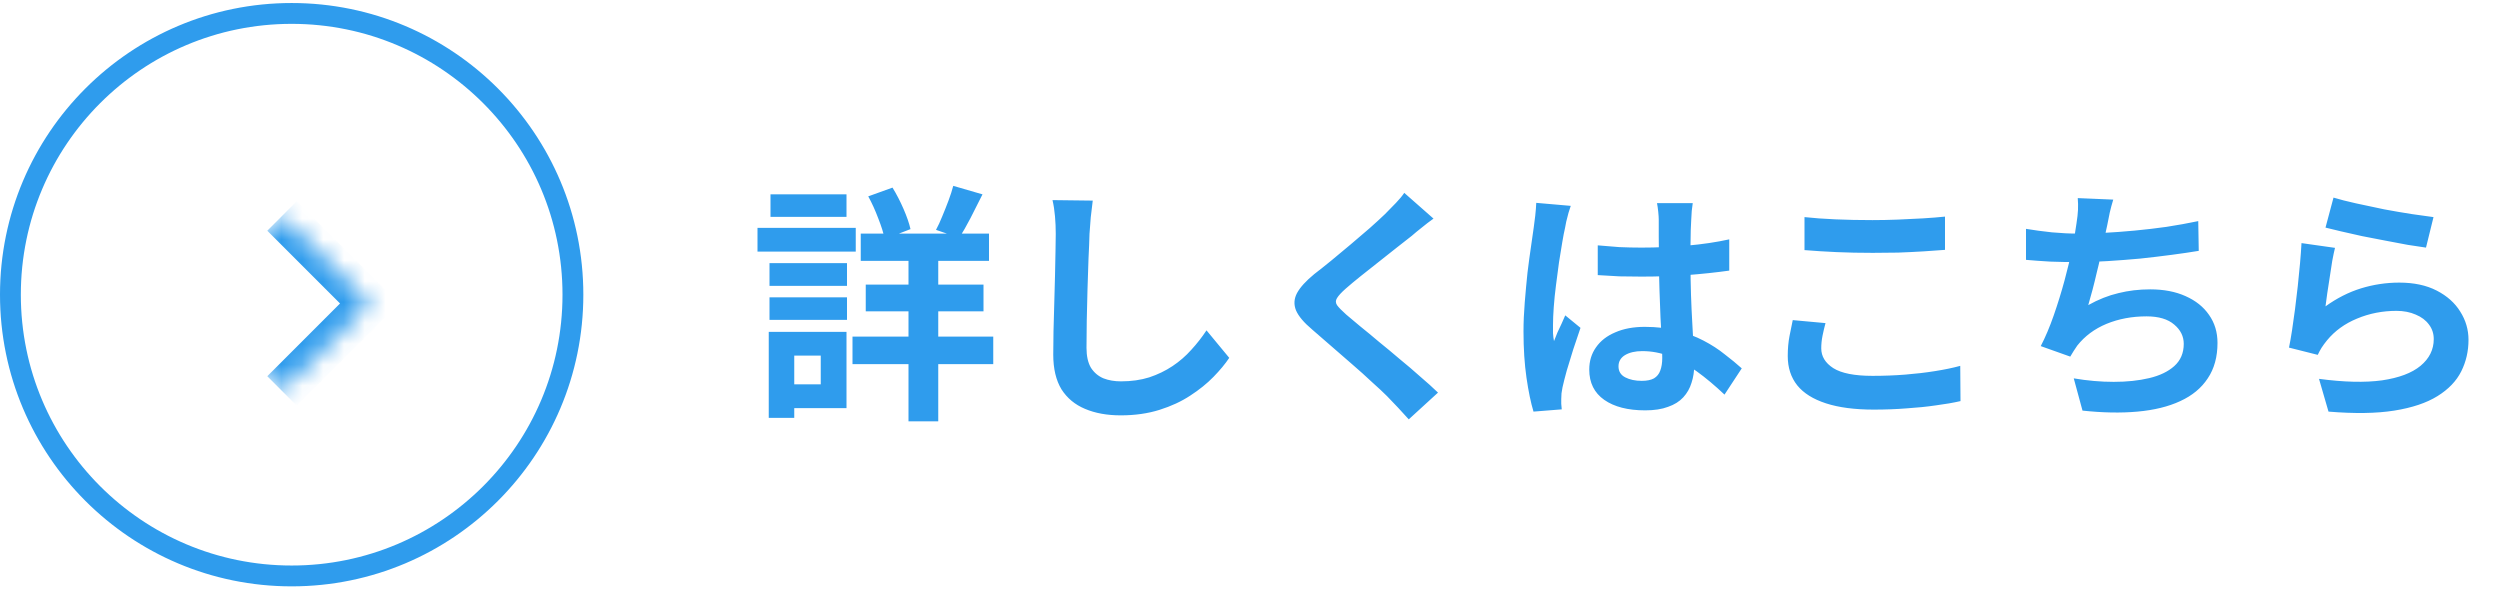 <svg width="120" height="29" viewBox="0 0 120 29" fill="none" xmlns="http://www.w3.org/2000/svg">
<circle cx="14" cy="14.145" r="13.5" stroke="#2F9CED"/>
<mask id="path-2-inside-1_3781_1447" fill="white">
<path d="M9.336 14.566L13.536 10.367L17.735 14.566L13.536 18.766L9.336 14.566Z"/>
</mask>
<path d="M17.735 14.566L18.443 15.274L19.15 14.566L18.443 13.859L17.735 14.566ZM13.536 10.367L12.829 11.074L17.028 15.274L17.735 14.566L18.443 13.859L14.243 9.659L13.536 10.367ZM17.735 14.566L17.028 13.859L12.829 18.059L13.536 18.766L14.243 19.473L18.443 15.274L17.735 14.566Z" fill="#2F9CED" mask="url(#path-2-inside-1_3781_1447)"/>
<path d="M41.316 11.213H47.472V12.521H41.316V11.213ZM41.556 13.661H47.208V14.945H41.556V13.661ZM40.92 16.157H47.676V17.477H40.92V16.157ZM43.608 11.681H45.036V20.225H43.608V11.681ZM45.756 8.921L47.16 9.329C46.968 9.713 46.776 10.093 46.584 10.469C46.392 10.837 46.212 11.153 46.044 11.417L44.928 11.033C45.032 10.841 45.132 10.625 45.228 10.385C45.332 10.137 45.432 9.885 45.528 9.629C45.624 9.373 45.7 9.137 45.756 8.921ZM41.676 9.425L42.84 9.005C43.032 9.317 43.208 9.657 43.368 10.025C43.528 10.393 43.64 10.717 43.704 10.997L42.468 11.477C42.412 11.197 42.308 10.865 42.156 10.481C42.012 10.097 41.852 9.745 41.676 9.425ZM36.936 12.629H40.656V13.721H36.936V12.629ZM36.984 9.329H40.632V10.409H36.984V9.329ZM36.936 14.273H40.656V15.353H36.936V14.273ZM36.36 10.937H41.076V12.077H36.36V10.937ZM37.596 15.929H40.632V19.589H37.596V18.449H39.396V17.069H37.596V15.929ZM36.9 15.929H38.124V20.057H36.9V15.929ZM52.452 9.629C52.42 9.877 52.388 10.145 52.356 10.433C52.332 10.721 52.312 10.985 52.296 11.225C52.288 11.553 52.272 11.953 52.248 12.425C52.232 12.889 52.216 13.377 52.2 13.889C52.192 14.401 52.18 14.905 52.164 15.401C52.156 15.897 52.152 16.329 52.152 16.697C52.152 17.097 52.224 17.417 52.368 17.657C52.52 17.889 52.72 18.057 52.968 18.161C53.216 18.257 53.496 18.305 53.808 18.305C54.304 18.305 54.756 18.241 55.164 18.113C55.572 17.977 55.944 17.797 56.28 17.573C56.616 17.349 56.916 17.089 57.18 16.793C57.452 16.497 57.696 16.185 57.912 15.857L59.004 17.177C58.812 17.465 58.56 17.769 58.248 18.089C57.936 18.409 57.564 18.709 57.132 18.989C56.708 19.269 56.216 19.497 55.656 19.673C55.096 19.849 54.476 19.937 53.796 19.937C53.14 19.937 52.568 19.833 52.08 19.625C51.6 19.425 51.224 19.113 50.952 18.689C50.688 18.257 50.556 17.701 50.556 17.021C50.556 16.693 50.56 16.321 50.568 15.905C50.576 15.481 50.588 15.041 50.604 14.585C50.62 14.129 50.632 13.685 50.64 13.253C50.648 12.813 50.656 12.417 50.664 12.065C50.672 11.713 50.676 11.433 50.676 11.225C50.676 10.937 50.664 10.657 50.64 10.385C50.616 10.105 50.576 9.845 50.52 9.605L52.452 9.629ZM68.808 10.493C68.616 10.629 68.428 10.773 68.244 10.925C68.06 11.069 67.9 11.201 67.764 11.321C67.564 11.473 67.324 11.661 67.044 11.885C66.772 12.101 66.484 12.329 66.18 12.569C65.884 12.801 65.596 13.029 65.316 13.253C65.036 13.477 64.796 13.677 64.596 13.853C64.388 14.037 64.248 14.189 64.176 14.309C64.104 14.421 64.104 14.533 64.176 14.645C64.256 14.757 64.404 14.909 64.62 15.101C64.796 15.253 65.02 15.441 65.292 15.665C65.572 15.889 65.872 16.137 66.192 16.409C66.52 16.673 66.852 16.949 67.188 17.237C67.532 17.517 67.86 17.797 68.172 18.077C68.492 18.349 68.776 18.605 69.024 18.845L67.62 20.129C67.284 19.753 66.936 19.381 66.576 19.013C66.392 18.829 66.152 18.605 65.856 18.341C65.568 18.069 65.252 17.785 64.908 17.489C64.572 17.193 64.236 16.901 63.9 16.613C63.564 16.317 63.26 16.053 62.988 15.821C62.588 15.485 62.328 15.177 62.208 14.897C62.096 14.617 62.112 14.341 62.256 14.069C62.408 13.789 62.684 13.485 63.084 13.157C63.324 12.973 63.596 12.757 63.9 12.509C64.204 12.253 64.516 11.993 64.836 11.729C65.156 11.457 65.46 11.197 65.748 10.949C66.036 10.693 66.28 10.469 66.48 10.277C66.656 10.101 66.832 9.921 67.008 9.737C67.184 9.553 67.316 9.393 67.404 9.257L68.808 10.493ZM76.692 11.777C77.036 11.809 77.38 11.837 77.724 11.861C78.076 11.877 78.432 11.885 78.792 11.885C79.528 11.885 80.26 11.853 80.988 11.789C81.716 11.725 82.388 11.625 83.004 11.489V12.989C82.38 13.077 81.704 13.149 80.976 13.205C80.248 13.253 79.52 13.277 78.792 13.277C78.44 13.277 78.088 13.273 77.736 13.265C77.392 13.249 77.044 13.229 76.692 13.205V11.777ZM81.252 9.749C81.236 9.861 81.22 9.985 81.204 10.121C81.196 10.257 81.188 10.393 81.18 10.529C81.172 10.657 81.164 10.829 81.156 11.045C81.148 11.261 81.144 11.505 81.144 11.777C81.144 12.041 81.144 12.321 81.144 12.617C81.144 13.161 81.152 13.673 81.168 14.153C81.184 14.625 81.204 15.065 81.228 15.473C81.252 15.873 81.272 16.241 81.288 16.577C81.312 16.913 81.324 17.225 81.324 17.513C81.324 17.825 81.28 18.113 81.192 18.377C81.112 18.641 80.98 18.873 80.796 19.073C80.612 19.273 80.368 19.425 80.064 19.529C79.768 19.641 79.404 19.697 78.972 19.697C78.14 19.697 77.484 19.529 77.004 19.193C76.524 18.857 76.284 18.373 76.284 17.741C76.284 17.333 76.392 16.977 76.608 16.673C76.824 16.361 77.132 16.121 77.532 15.953C77.932 15.777 78.404 15.689 78.948 15.689C79.516 15.689 80.032 15.749 80.496 15.869C80.96 15.989 81.384 16.149 81.768 16.349C82.152 16.549 82.492 16.769 82.788 17.009C83.092 17.241 83.364 17.465 83.604 17.681L82.776 18.941C82.32 18.509 81.876 18.137 81.444 17.825C81.012 17.513 80.58 17.273 80.148 17.105C79.724 16.937 79.284 16.853 78.828 16.853C78.492 16.853 78.216 16.917 78 17.045C77.792 17.173 77.688 17.353 77.688 17.585C77.688 17.825 77.796 18.001 78.012 18.113C78.228 18.225 78.492 18.281 78.804 18.281C79.052 18.281 79.248 18.241 79.392 18.161C79.536 18.073 79.636 17.949 79.692 17.789C79.756 17.621 79.788 17.421 79.788 17.189C79.788 16.981 79.78 16.709 79.764 16.373C79.748 16.037 79.728 15.661 79.704 15.245C79.688 14.829 79.672 14.397 79.656 13.949C79.64 13.493 79.632 13.049 79.632 12.617C79.632 12.161 79.628 11.749 79.62 11.381C79.62 11.005 79.62 10.725 79.62 10.541C79.62 10.453 79.612 10.329 79.596 10.169C79.58 10.009 79.56 9.869 79.536 9.749H81.252ZM75.396 9.881C75.372 9.961 75.336 10.073 75.288 10.217C75.248 10.361 75.212 10.501 75.18 10.637C75.156 10.773 75.136 10.877 75.12 10.949C75.08 11.117 75.036 11.345 74.988 11.633C74.94 11.913 74.888 12.233 74.832 12.593C74.784 12.945 74.736 13.309 74.688 13.685C74.64 14.053 74.604 14.405 74.58 14.741C74.556 15.069 74.544 15.353 74.544 15.593C74.544 15.713 74.544 15.845 74.544 15.989C74.552 16.125 74.568 16.253 74.592 16.373C74.648 16.229 74.704 16.089 74.76 15.953C74.824 15.817 74.888 15.681 74.952 15.545C75.016 15.409 75.076 15.273 75.132 15.137L75.864 15.737C75.752 16.065 75.636 16.409 75.516 16.769C75.404 17.129 75.3 17.469 75.204 17.789C75.116 18.109 75.048 18.377 75 18.593C74.984 18.673 74.968 18.769 74.952 18.881C74.944 18.993 74.94 19.085 74.94 19.157C74.94 19.221 74.94 19.297 74.94 19.385C74.948 19.481 74.956 19.569 74.964 19.649L73.608 19.757C73.48 19.333 73.368 18.793 73.272 18.137C73.176 17.473 73.128 16.733 73.128 15.917C73.128 15.469 73.148 15.001 73.188 14.513C73.228 14.017 73.272 13.541 73.32 13.085C73.376 12.629 73.432 12.213 73.488 11.837C73.544 11.453 73.588 11.145 73.62 10.913C73.644 10.745 73.668 10.557 73.692 10.349C73.716 10.133 73.732 9.929 73.74 9.737L75.396 9.881ZM86.616 10.421C87.056 10.469 87.552 10.505 88.104 10.529C88.656 10.553 89.248 10.565 89.88 10.565C90.272 10.565 90.676 10.557 91.092 10.541C91.516 10.525 91.924 10.505 92.316 10.481C92.708 10.457 93.056 10.429 93.36 10.397V11.993C93.08 12.017 92.74 12.041 92.34 12.065C91.948 12.089 91.536 12.109 91.104 12.125C90.68 12.133 90.276 12.137 89.892 12.137C89.268 12.137 88.688 12.125 88.152 12.101C87.616 12.077 87.104 12.045 86.616 12.005V10.421ZM87.624 15.509C87.568 15.717 87.52 15.921 87.48 16.121C87.44 16.321 87.42 16.521 87.42 16.721C87.42 17.105 87.612 17.421 87.996 17.669C88.388 17.917 89.016 18.041 89.88 18.041C90.424 18.041 90.948 18.021 91.452 17.981C91.956 17.941 92.432 17.885 92.88 17.813C93.336 17.741 93.74 17.657 94.092 17.561L94.104 19.253C93.752 19.333 93.36 19.401 92.928 19.457C92.496 19.521 92.028 19.569 91.524 19.601C91.028 19.641 90.5 19.661 89.94 19.661C89.028 19.661 88.264 19.561 87.648 19.361C87.032 19.161 86.572 18.873 86.268 18.497C85.964 18.113 85.812 17.645 85.812 17.093C85.812 16.741 85.84 16.421 85.896 16.133C85.952 15.845 86.004 15.589 86.052 15.365L87.624 15.509ZM101.436 9.581C101.372 9.789 101.316 9.997 101.268 10.205C101.228 10.405 101.188 10.605 101.148 10.805C101.108 10.997 101.06 11.217 101.004 11.465C100.956 11.713 100.9 11.977 100.836 12.257C100.78 12.529 100.716 12.805 100.644 13.085C100.58 13.365 100.512 13.641 100.44 13.913C100.368 14.177 100.3 14.421 100.236 14.645C100.724 14.373 101.208 14.181 101.688 14.069C102.168 13.949 102.676 13.889 103.212 13.889C103.86 13.889 104.424 13.997 104.904 14.213C105.392 14.429 105.768 14.729 106.032 15.113C106.304 15.497 106.44 15.945 106.44 16.457C106.44 17.129 106.284 17.697 105.972 18.161C105.668 18.625 105.228 18.989 104.652 19.253C104.084 19.517 103.4 19.685 102.6 19.757C101.808 19.829 100.928 19.813 99.96 19.709L99.54 18.161C100.196 18.273 100.836 18.329 101.46 18.329C102.092 18.329 102.66 18.269 103.164 18.149C103.668 18.029 104.068 17.837 104.364 17.573C104.668 17.301 104.82 16.945 104.82 16.505C104.82 16.145 104.668 15.837 104.364 15.581C104.06 15.317 103.616 15.185 103.032 15.185C102.336 15.185 101.696 15.305 101.112 15.545C100.536 15.785 100.068 16.133 99.708 16.589C99.652 16.677 99.596 16.761 99.54 16.841C99.492 16.921 99.436 17.013 99.372 17.117L97.956 16.613C98.18 16.181 98.388 15.689 98.58 15.137C98.772 14.585 98.944 14.029 99.096 13.469C99.248 12.909 99.372 12.389 99.468 11.909C99.564 11.421 99.632 11.025 99.672 10.721C99.712 10.465 99.736 10.249 99.744 10.073C99.752 9.889 99.748 9.701 99.732 9.509L101.436 9.581ZM97.248 10.985C97.632 11.049 98.048 11.105 98.496 11.153C98.944 11.193 99.356 11.213 99.732 11.213C100.116 11.213 100.536 11.201 100.992 11.177C101.456 11.153 101.944 11.117 102.456 11.069C102.968 11.021 103.48 10.961 103.992 10.889C104.512 10.809 105.02 10.717 105.516 10.613L105.54 12.041C105.156 12.105 104.72 12.169 104.232 12.233C103.752 12.297 103.248 12.357 102.72 12.413C102.192 12.461 101.672 12.501 101.16 12.533C100.648 12.565 100.176 12.581 99.744 12.581C99.28 12.581 98.836 12.573 98.412 12.557C97.996 12.533 97.608 12.505 97.248 12.473V10.985ZM112.008 9.485C112.296 9.573 112.656 9.665 113.088 9.761C113.52 9.857 113.972 9.953 114.444 10.049C114.916 10.137 115.36 10.213 115.776 10.277C116.2 10.341 116.544 10.389 116.808 10.421L116.448 11.885C116.208 11.853 115.916 11.809 115.572 11.753C115.236 11.689 114.876 11.621 114.492 11.549C114.116 11.477 113.744 11.405 113.376 11.333C113.008 11.253 112.672 11.177 112.368 11.105C112.064 11.033 111.816 10.973 111.624 10.925L112.008 9.485ZM112.08 11.897C112.04 12.057 111.996 12.265 111.948 12.521C111.908 12.769 111.868 13.029 111.828 13.301C111.788 13.573 111.748 13.833 111.708 14.081C111.676 14.329 111.648 14.537 111.624 14.705C112.168 14.313 112.736 14.025 113.328 13.841C113.928 13.657 114.54 13.565 115.164 13.565C115.868 13.565 116.468 13.693 116.964 13.949C117.46 14.205 117.836 14.541 118.092 14.957C118.356 15.373 118.488 15.825 118.488 16.313C118.488 16.857 118.372 17.361 118.14 17.825C117.908 18.289 117.528 18.685 117 19.013C116.472 19.341 115.78 19.573 114.924 19.709C114.068 19.845 113.016 19.861 111.768 19.757L111.312 18.185C112.512 18.345 113.52 18.369 114.336 18.257C115.152 18.137 115.768 17.905 116.184 17.561C116.608 17.209 116.82 16.781 116.82 16.277C116.82 16.013 116.744 15.781 116.592 15.581C116.44 15.373 116.228 15.213 115.956 15.101C115.684 14.981 115.376 14.921 115.032 14.921C114.36 14.921 113.728 15.045 113.136 15.293C112.552 15.533 112.072 15.881 111.696 16.337C111.592 16.465 111.504 16.585 111.432 16.697C111.368 16.801 111.308 16.913 111.252 17.033L109.872 16.685C109.92 16.453 109.968 16.181 110.016 15.869C110.064 15.549 110.112 15.209 110.16 14.849C110.208 14.481 110.252 14.113 110.292 13.745C110.332 13.377 110.368 13.013 110.4 12.653C110.432 12.293 110.456 11.965 110.472 11.669L112.08 11.897Z" fill="#2F9CED"/>
</svg>
